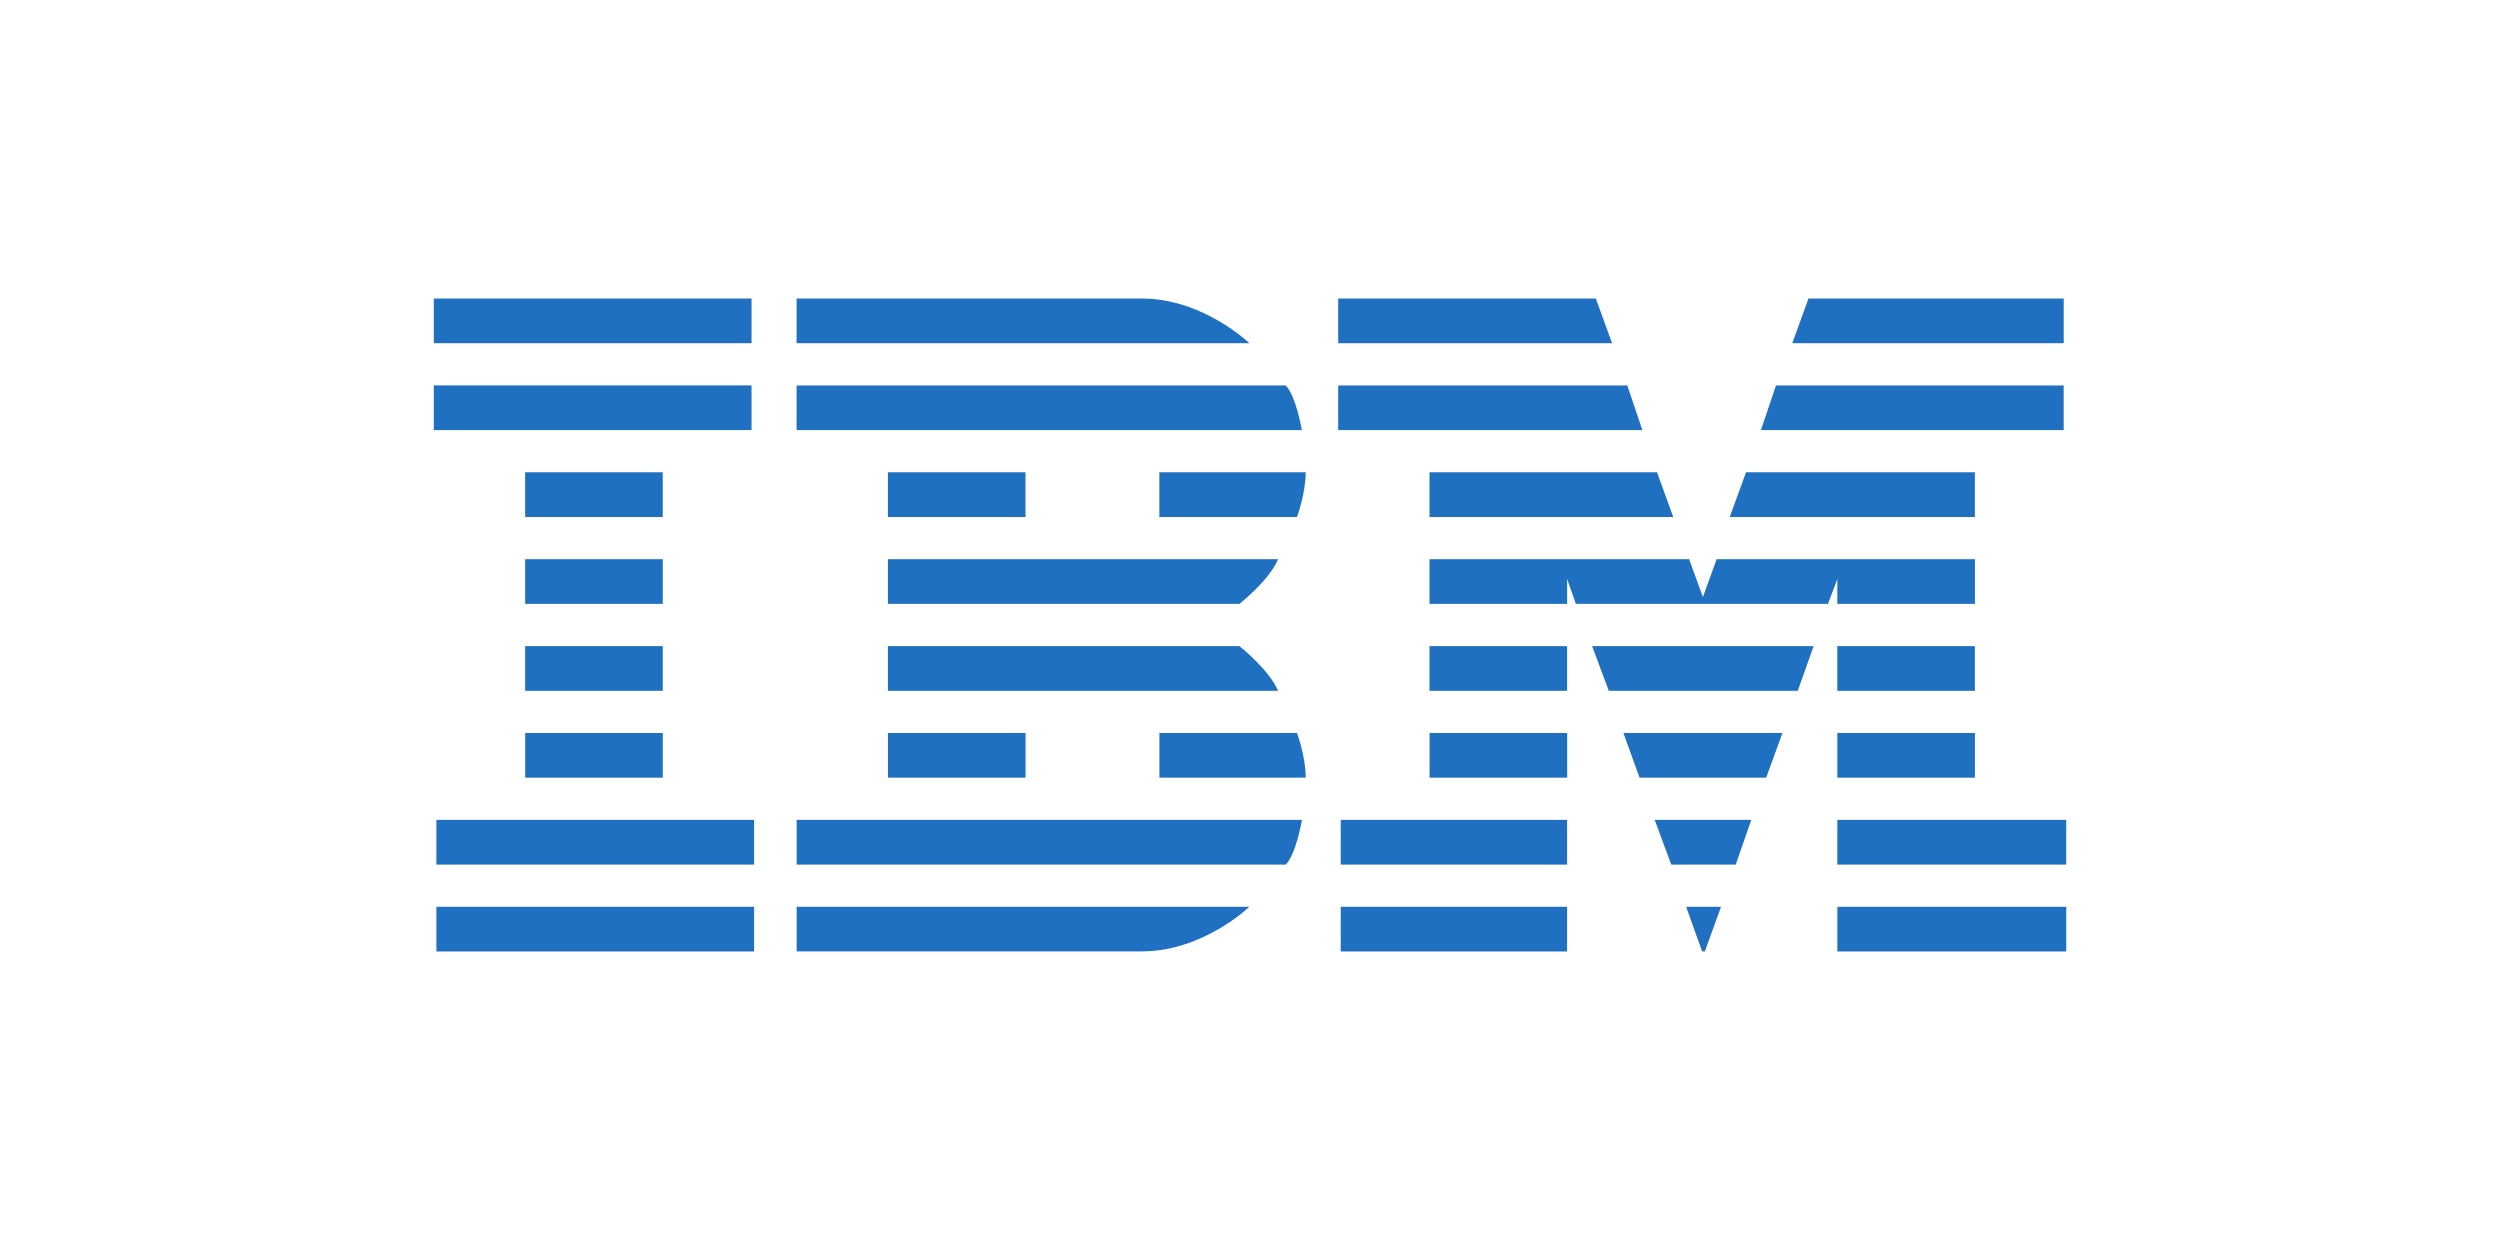 <svg xmlns="http://www.w3.org/2000/svg" width="120" height="60" preserveAspectRatio="xMidYMid"><path d="M20.824 14.33v2.144h15.25V14.33zm17.412 0v2.144H59.97c0 0-2.22-2.144-5.16-2.144zm25.997 0v2.144H77.38l-.78-2.144zm22.575 0l-.78 2.144h13.03V14.33zM20.824 18.5v2.144h15.25V18.5zm17.412.003v2.14H62.49c0 0-.283-1.65-.777-2.14zm25.997 0v2.14h14.6l-.722-2.14zm21.014 0l-.722 2.14h14.532v-2.14zm-60.04 4.167v2.147h6.605V22.67zm17.412 0v2.147h6.605V22.67zm13.03 0v2.147h6.605c0 0 .42-1.134.42-2.147zm12.968 0v2.147h11.7l-.78-2.147zm15.193 0l-.784 2.147h11.768V22.67zm-58.602 4.173v2.144h6.605v-2.144zm17.412 0v2.144h16.87c0 0 1.41-1.1 1.86-2.144zm25.997 0v2.144h6.605v-1.194l.42 1.194h12.1l.45-1.194v1.194h6.605v-2.144h-12.4l-.658 1.816-.66-1.816zm-43.41 4.17v2.144h6.605v-2.144zm17.412 0v2.144h18.73c-.45-1.04-1.86-2.144-1.86-2.144zm25.997 0v2.144h6.605v-2.144zm7.805 0l.8 2.144h9.072l.76-2.144zm11.768 0v2.144h6.605v-2.144zm-62.98 4.17v2.144h6.605v-2.144zm17.412 0v2.144h6.605v-2.144zm13.03 0v2.144h7.024c0-1.012-.42-2.144-.42-2.144zm12.968 0v2.144h6.605v-2.144zm9.304 0l.774 2.144h6.08l.78-2.144zm10.268 0v2.144h6.605v-2.144zm-67.245 4.17V41.5h15.25v-2.147zm17.293 0V41.5h23.478c.494-.492.777-2.147.777-2.147zm26.116 0V41.5H75.22v-2.147zm15.07 0l.796 2.147h3.094l.747-2.147zm8.766 0V41.5h10.988v-2.147zm-67.245 4.173v2.144h15.25v-2.144zm17.293 0v2.14H54.81c2.94 0 5.16-2.14 5.16-2.14zm26.116 0v2.144H75.22v-2.144zm16.58 0l.765 2.138.132.003.777-2.14zm7.257 0v2.144h10.988v-2.144z" fill="#1f70c1"></path></svg>